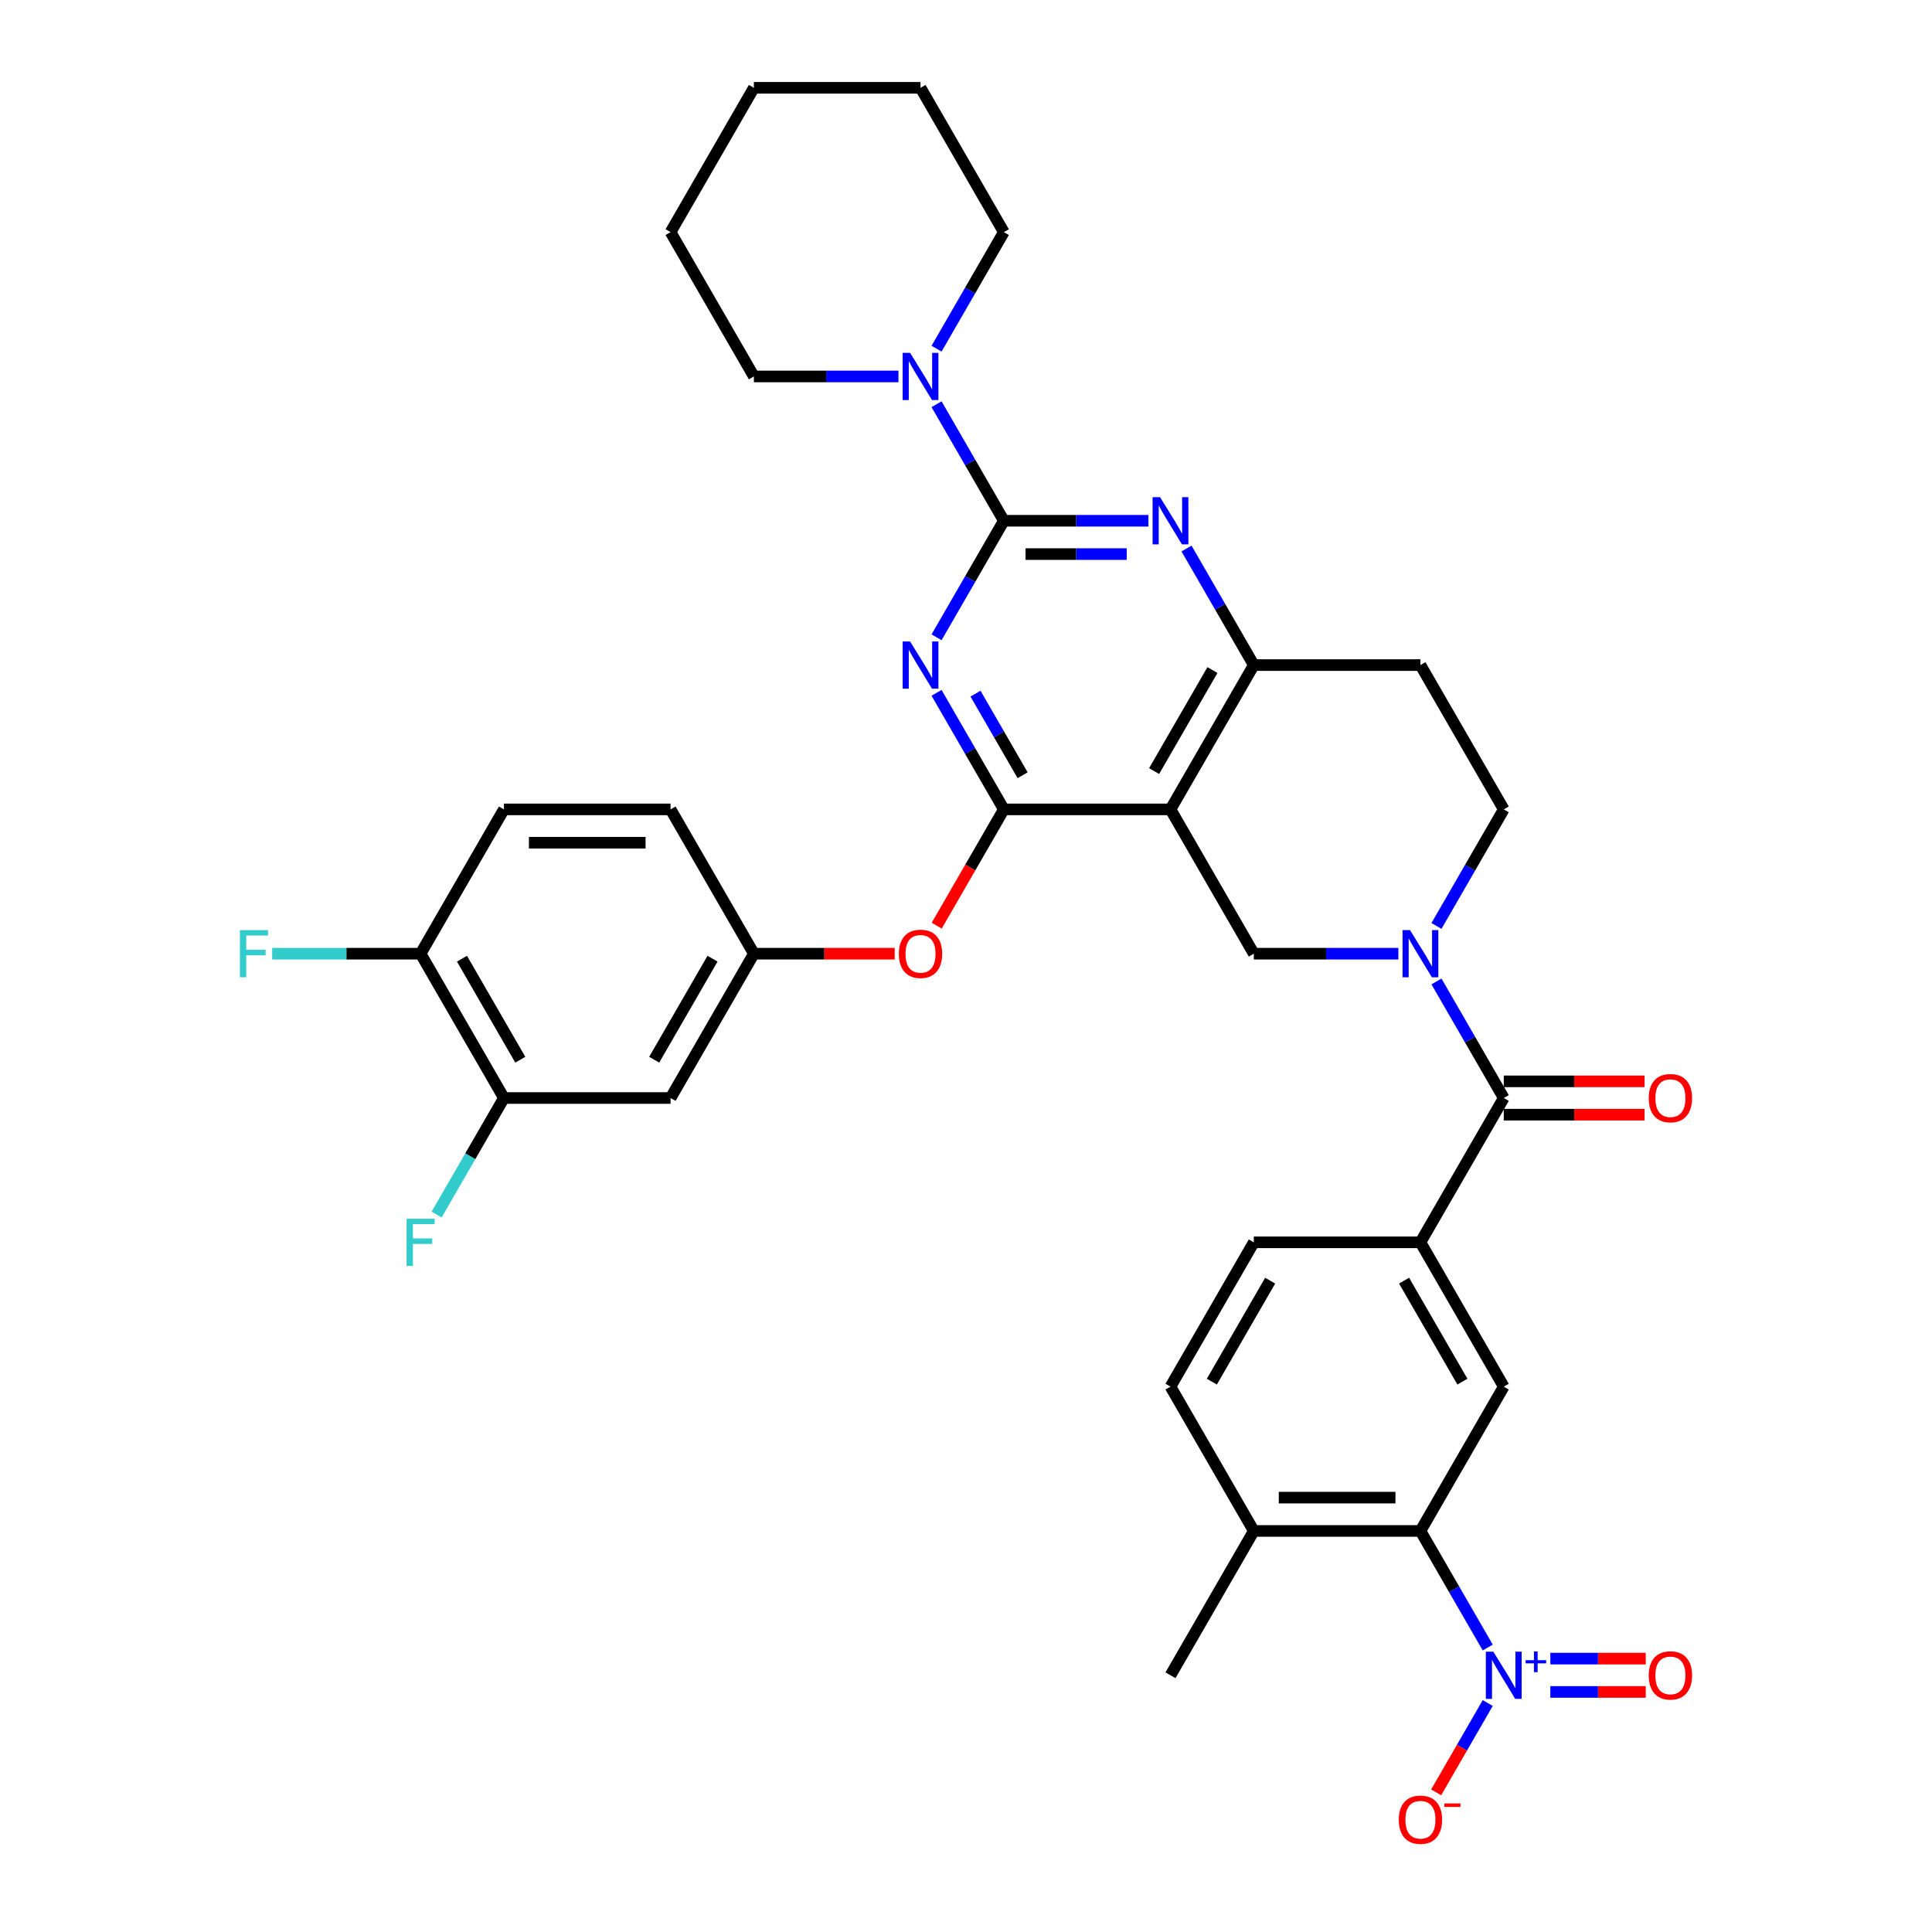 <?xml version='1.0' encoding='iso-8859-1'?>
<svg version='1.1' baseProfile='full'
              xmlns='http://www.w3.org/2000/svg'
                      xmlns:rdkit='http://www.rdkit.org/xml'
                      xmlns:xlink='http://www.w3.org/1999/xlink'
                  xml:space='preserve'
width='1000px' height='1000px' viewBox='0 0 1000 1000'>
<!-- END OF HEADER -->
<rect style='opacity:1.0;fill:#FFFFFF;stroke:none' width='1000' height='1000' x='0' y='0'> </rect>
<path class='bond-0' d='M 743.515,479.265 L 760.93,449.101' style='fill:none;fill-rule:evenodd;stroke:#0000FF;stroke-width:6px;stroke-linecap:butt;stroke-linejoin:miter;stroke-opacity:1' />
<path class='bond-0' d='M 760.93,449.101 L 778.345,418.938' style='fill:none;fill-rule:evenodd;stroke:#000000;stroke-width:6px;stroke-linecap:butt;stroke-linejoin:miter;stroke-opacity:1' />
<path class='bond-1' d='M 723.799,493.635 L 686.383,493.635' style='fill:none;fill-rule:evenodd;stroke:#0000FF;stroke-width:6px;stroke-linecap:butt;stroke-linejoin:miter;stroke-opacity:1' />
<path class='bond-1' d='M 686.383,493.635 L 648.966,493.635' style='fill:none;fill-rule:evenodd;stroke:#000000;stroke-width:6px;stroke-linecap:butt;stroke-linejoin:miter;stroke-opacity:1' />
<path class='bond-2' d='M 743.515,508.004 L 760.93,538.168' style='fill:none;fill-rule:evenodd;stroke:#0000FF;stroke-width:6px;stroke-linecap:butt;stroke-linejoin:miter;stroke-opacity:1' />
<path class='bond-2' d='M 760.93,538.168 L 778.345,568.331' style='fill:none;fill-rule:evenodd;stroke:#000000;stroke-width:6px;stroke-linecap:butt;stroke-linejoin:miter;stroke-opacity:1' />
<path class='bond-3' d='M 778.345,418.938 L 735.219,344.241' style='fill:none;fill-rule:evenodd;stroke:#000000;stroke-width:6px;stroke-linecap:butt;stroke-linejoin:miter;stroke-opacity:1' />
<path class='bond-4' d='M 735.219,344.241 L 648.966,344.241' style='fill:none;fill-rule:evenodd;stroke:#000000;stroke-width:6px;stroke-linecap:butt;stroke-linejoin:miter;stroke-opacity:1' />
<path class='bond-5' d='M 648.966,493.635 L 605.84,418.938' style='fill:none;fill-rule:evenodd;stroke:#000000;stroke-width:6px;stroke-linecap:butt;stroke-linejoin:miter;stroke-opacity:1' />
<path class='bond-6' d='M 605.84,418.938 L 648.966,344.241' style='fill:none;fill-rule:evenodd;stroke:#000000;stroke-width:6px;stroke-linecap:butt;stroke-linejoin:miter;stroke-opacity:1' />
<path class='bond-6' d='M 597.37,399.108 L 627.558,346.821' style='fill:none;fill-rule:evenodd;stroke:#000000;stroke-width:6px;stroke-linecap:butt;stroke-linejoin:miter;stroke-opacity:1' />
<path class='bond-7' d='M 605.84,418.938 L 519.588,418.938' style='fill:none;fill-rule:evenodd;stroke:#000000;stroke-width:6px;stroke-linecap:butt;stroke-linejoin:miter;stroke-opacity:1' />
<path class='bond-8' d='M 648.966,344.241 L 631.551,314.078' style='fill:none;fill-rule:evenodd;stroke:#000000;stroke-width:6px;stroke-linecap:butt;stroke-linejoin:miter;stroke-opacity:1' />
<path class='bond-8' d='M 631.551,314.078 L 614.136,283.914' style='fill:none;fill-rule:evenodd;stroke:#0000FF;stroke-width:6px;stroke-linecap:butt;stroke-linejoin:miter;stroke-opacity:1' />
<path class='bond-9' d='M 594.42,269.545 L 557.004,269.545' style='fill:none;fill-rule:evenodd;stroke:#0000FF;stroke-width:6px;stroke-linecap:butt;stroke-linejoin:miter;stroke-opacity:1' />
<path class='bond-9' d='M 557.004,269.545 L 519.588,269.545' style='fill:none;fill-rule:evenodd;stroke:#000000;stroke-width:6px;stroke-linecap:butt;stroke-linejoin:miter;stroke-opacity:1' />
<path class='bond-9' d='M 583.196,286.795 L 557.004,286.795' style='fill:none;fill-rule:evenodd;stroke:#0000FF;stroke-width:6px;stroke-linecap:butt;stroke-linejoin:miter;stroke-opacity:1' />
<path class='bond-9' d='M 557.004,286.795 L 530.813,286.795' style='fill:none;fill-rule:evenodd;stroke:#000000;stroke-width:6px;stroke-linecap:butt;stroke-linejoin:miter;stroke-opacity:1' />
<path class='bond-10' d='M 519.588,269.545 L 502.173,299.708' style='fill:none;fill-rule:evenodd;stroke:#000000;stroke-width:6px;stroke-linecap:butt;stroke-linejoin:miter;stroke-opacity:1' />
<path class='bond-10' d='M 502.173,299.708 L 484.758,329.872' style='fill:none;fill-rule:evenodd;stroke:#0000FF;stroke-width:6px;stroke-linecap:butt;stroke-linejoin:miter;stroke-opacity:1' />
<path class='bond-11' d='M 519.588,269.545 L 502.173,239.381' style='fill:none;fill-rule:evenodd;stroke:#000000;stroke-width:6px;stroke-linecap:butt;stroke-linejoin:miter;stroke-opacity:1' />
<path class='bond-11' d='M 502.173,239.381 L 484.758,209.218' style='fill:none;fill-rule:evenodd;stroke:#0000FF;stroke-width:6px;stroke-linecap:butt;stroke-linejoin:miter;stroke-opacity:1' />
<path class='bond-12' d='M 484.758,358.611 L 502.173,388.774' style='fill:none;fill-rule:evenodd;stroke:#0000FF;stroke-width:6px;stroke-linecap:butt;stroke-linejoin:miter;stroke-opacity:1' />
<path class='bond-12' d='M 502.173,388.774 L 519.588,418.938' style='fill:none;fill-rule:evenodd;stroke:#000000;stroke-width:6px;stroke-linecap:butt;stroke-linejoin:miter;stroke-opacity:1' />
<path class='bond-12' d='M 504.922,359.035 L 517.112,380.149' style='fill:none;fill-rule:evenodd;stroke:#0000FF;stroke-width:6px;stroke-linecap:butt;stroke-linejoin:miter;stroke-opacity:1' />
<path class='bond-12' d='M 517.112,380.149 L 529.303,401.264' style='fill:none;fill-rule:evenodd;stroke:#000000;stroke-width:6px;stroke-linecap:butt;stroke-linejoin:miter;stroke-opacity:1' />
<path class='bond-13' d='M 519.588,418.938 L 502.213,449.032' style='fill:none;fill-rule:evenodd;stroke:#000000;stroke-width:6px;stroke-linecap:butt;stroke-linejoin:miter;stroke-opacity:1' />
<path class='bond-13' d='M 502.213,449.032 L 484.838,479.127' style='fill:none;fill-rule:evenodd;stroke:#FF0000;stroke-width:6px;stroke-linecap:butt;stroke-linejoin:miter;stroke-opacity:1' />
<path class='bond-14' d='M 484.758,180.478 L 502.173,150.315' style='fill:none;fill-rule:evenodd;stroke:#0000FF;stroke-width:6px;stroke-linecap:butt;stroke-linejoin:miter;stroke-opacity:1' />
<path class='bond-14' d='M 502.173,150.315 L 519.588,120.151' style='fill:none;fill-rule:evenodd;stroke:#000000;stroke-width:6px;stroke-linecap:butt;stroke-linejoin:miter;stroke-opacity:1' />
<path class='bond-15' d='M 465.042,194.848 L 427.626,194.848' style='fill:none;fill-rule:evenodd;stroke:#0000FF;stroke-width:6px;stroke-linecap:butt;stroke-linejoin:miter;stroke-opacity:1' />
<path class='bond-15' d='M 427.626,194.848 L 390.209,194.848' style='fill:none;fill-rule:evenodd;stroke:#000000;stroke-width:6px;stroke-linecap:butt;stroke-linejoin:miter;stroke-opacity:1' />
<path class='bond-16' d='M 735.219,792.421 L 648.966,792.421' style='fill:none;fill-rule:evenodd;stroke:#000000;stroke-width:6px;stroke-linecap:butt;stroke-linejoin:miter;stroke-opacity:1' />
<path class='bond-16' d='M 722.281,775.171 L 661.904,775.171' style='fill:none;fill-rule:evenodd;stroke:#000000;stroke-width:6px;stroke-linecap:butt;stroke-linejoin:miter;stroke-opacity:1' />
<path class='bond-17' d='M 735.219,792.421 L 778.345,717.725' style='fill:none;fill-rule:evenodd;stroke:#000000;stroke-width:6px;stroke-linecap:butt;stroke-linejoin:miter;stroke-opacity:1' />
<path class='bond-18' d='M 735.219,792.421 L 752.634,822.585' style='fill:none;fill-rule:evenodd;stroke:#000000;stroke-width:6px;stroke-linecap:butt;stroke-linejoin:miter;stroke-opacity:1' />
<path class='bond-18' d='M 752.634,822.585 L 770.048,852.748' style='fill:none;fill-rule:evenodd;stroke:#0000FF;stroke-width:6px;stroke-linecap:butt;stroke-linejoin:miter;stroke-opacity:1' />
<path class='bond-19' d='M 778.345,576.956 L 814.786,576.956' style='fill:none;fill-rule:evenodd;stroke:#000000;stroke-width:6px;stroke-linecap:butt;stroke-linejoin:miter;stroke-opacity:1' />
<path class='bond-19' d='M 814.786,576.956 L 851.228,576.956' style='fill:none;fill-rule:evenodd;stroke:#FF0000;stroke-width:6px;stroke-linecap:butt;stroke-linejoin:miter;stroke-opacity:1' />
<path class='bond-19' d='M 778.345,559.706 L 814.786,559.706' style='fill:none;fill-rule:evenodd;stroke:#000000;stroke-width:6px;stroke-linecap:butt;stroke-linejoin:miter;stroke-opacity:1' />
<path class='bond-19' d='M 814.786,559.706 L 851.228,559.706' style='fill:none;fill-rule:evenodd;stroke:#FF0000;stroke-width:6px;stroke-linecap:butt;stroke-linejoin:miter;stroke-opacity:1' />
<path class='bond-20' d='M 778.345,568.331 L 735.219,643.028' style='fill:none;fill-rule:evenodd;stroke:#000000;stroke-width:6px;stroke-linecap:butt;stroke-linejoin:miter;stroke-opacity:1' />
<path class='bond-21' d='M 648.966,792.421 L 605.84,717.725' style='fill:none;fill-rule:evenodd;stroke:#000000;stroke-width:6px;stroke-linecap:butt;stroke-linejoin:miter;stroke-opacity:1' />
<path class='bond-22' d='M 648.966,792.421 L 605.84,867.118' style='fill:none;fill-rule:evenodd;stroke:#000000;stroke-width:6px;stroke-linecap:butt;stroke-linejoin:miter;stroke-opacity:1' />
<path class='bond-23' d='M 605.84,717.725 L 648.966,643.028' style='fill:none;fill-rule:evenodd;stroke:#000000;stroke-width:6px;stroke-linecap:butt;stroke-linejoin:miter;stroke-opacity:1' />
<path class='bond-23' d='M 627.248,715.145 L 657.437,662.858' style='fill:none;fill-rule:evenodd;stroke:#000000;stroke-width:6px;stroke-linecap:butt;stroke-linejoin:miter;stroke-opacity:1' />
<path class='bond-24' d='M 648.966,643.028 L 735.219,643.028' style='fill:none;fill-rule:evenodd;stroke:#000000;stroke-width:6px;stroke-linecap:butt;stroke-linejoin:miter;stroke-opacity:1' />
<path class='bond-25' d='M 519.588,120.151 L 476.462,45.455' style='fill:none;fill-rule:evenodd;stroke:#000000;stroke-width:6px;stroke-linecap:butt;stroke-linejoin:miter;stroke-opacity:1' />
<path class='bond-26' d='M 390.209,194.848 L 347.083,120.151' style='fill:none;fill-rule:evenodd;stroke:#000000;stroke-width:6px;stroke-linecap:butt;stroke-linejoin:miter;stroke-opacity:1' />
<path class='bond-27' d='M 463.093,493.635 L 426.651,493.635' style='fill:none;fill-rule:evenodd;stroke:#FF0000;stroke-width:6px;stroke-linecap:butt;stroke-linejoin:miter;stroke-opacity:1' />
<path class='bond-27' d='M 426.651,493.635 L 390.209,493.635' style='fill:none;fill-rule:evenodd;stroke:#000000;stroke-width:6px;stroke-linecap:butt;stroke-linejoin:miter;stroke-opacity:1' />
<path class='bond-28' d='M 260.831,568.331 L 217.705,493.635' style='fill:none;fill-rule:evenodd;stroke:#000000;stroke-width:6px;stroke-linecap:butt;stroke-linejoin:miter;stroke-opacity:1' />
<path class='bond-28' d='M 269.301,548.502 L 239.113,496.214' style='fill:none;fill-rule:evenodd;stroke:#000000;stroke-width:6px;stroke-linecap:butt;stroke-linejoin:miter;stroke-opacity:1' />
<path class='bond-29' d='M 260.831,568.331 L 347.083,568.331' style='fill:none;fill-rule:evenodd;stroke:#000000;stroke-width:6px;stroke-linecap:butt;stroke-linejoin:miter;stroke-opacity:1' />
<path class='bond-30' d='M 260.831,568.331 L 243.416,598.495' style='fill:none;fill-rule:evenodd;stroke:#000000;stroke-width:6px;stroke-linecap:butt;stroke-linejoin:miter;stroke-opacity:1' />
<path class='bond-30' d='M 243.416,598.495 L 226.001,628.658' style='fill:none;fill-rule:evenodd;stroke:#33CCCC;stroke-width:6px;stroke-linecap:butt;stroke-linejoin:miter;stroke-opacity:1' />
<path class='bond-31' d='M 217.705,493.635 L 260.831,418.938' style='fill:none;fill-rule:evenodd;stroke:#000000;stroke-width:6px;stroke-linecap:butt;stroke-linejoin:miter;stroke-opacity:1' />
<path class='bond-32' d='M 217.705,493.635 L 179.288,493.635' style='fill:none;fill-rule:evenodd;stroke:#000000;stroke-width:6px;stroke-linecap:butt;stroke-linejoin:miter;stroke-opacity:1' />
<path class='bond-32' d='M 179.288,493.635 L 140.871,493.635' style='fill:none;fill-rule:evenodd;stroke:#33CCCC;stroke-width:6px;stroke-linecap:butt;stroke-linejoin:miter;stroke-opacity:1' />
<path class='bond-33' d='M 260.831,418.938 L 347.083,418.938' style='fill:none;fill-rule:evenodd;stroke:#000000;stroke-width:6px;stroke-linecap:butt;stroke-linejoin:miter;stroke-opacity:1' />
<path class='bond-33' d='M 273.769,436.188 L 334.145,436.188' style='fill:none;fill-rule:evenodd;stroke:#000000;stroke-width:6px;stroke-linecap:butt;stroke-linejoin:miter;stroke-opacity:1' />
<path class='bond-34' d='M 347.083,418.938 L 390.209,493.635' style='fill:none;fill-rule:evenodd;stroke:#000000;stroke-width:6px;stroke-linecap:butt;stroke-linejoin:miter;stroke-opacity:1' />
<path class='bond-35' d='M 390.209,493.635 L 347.083,568.331' style='fill:none;fill-rule:evenodd;stroke:#000000;stroke-width:6px;stroke-linecap:butt;stroke-linejoin:miter;stroke-opacity:1' />
<path class='bond-35' d='M 368.801,496.214 L 338.613,548.502' style='fill:none;fill-rule:evenodd;stroke:#000000;stroke-width:6px;stroke-linecap:butt;stroke-linejoin:miter;stroke-opacity:1' />
<path class='bond-36' d='M 476.462,45.455 L 390.209,45.455' style='fill:none;fill-rule:evenodd;stroke:#000000;stroke-width:6px;stroke-linecap:butt;stroke-linejoin:miter;stroke-opacity:1' />
<path class='bond-37' d='M 347.083,120.151 L 390.209,45.455' style='fill:none;fill-rule:evenodd;stroke:#000000;stroke-width:6px;stroke-linecap:butt;stroke-linejoin:miter;stroke-opacity:1' />
<path class='bond-38' d='M 735.219,643.028 L 778.345,717.725' style='fill:none;fill-rule:evenodd;stroke:#000000;stroke-width:6px;stroke-linecap:butt;stroke-linejoin:miter;stroke-opacity:1' />
<path class='bond-38' d='M 726.748,662.858 L 756.937,715.145' style='fill:none;fill-rule:evenodd;stroke:#000000;stroke-width:6px;stroke-linecap:butt;stroke-linejoin:miter;stroke-opacity:1' />
<path class='bond-39' d='M 802.448,875.743 L 827.139,875.743' style='fill:none;fill-rule:evenodd;stroke:#0000FF;stroke-width:6px;stroke-linecap:butt;stroke-linejoin:miter;stroke-opacity:1' />
<path class='bond-39' d='M 827.139,875.743 L 851.831,875.743' style='fill:none;fill-rule:evenodd;stroke:#FF0000;stroke-width:6px;stroke-linecap:butt;stroke-linejoin:miter;stroke-opacity:1' />
<path class='bond-39' d='M 802.448,858.493 L 827.139,858.493' style='fill:none;fill-rule:evenodd;stroke:#0000FF;stroke-width:6px;stroke-linecap:butt;stroke-linejoin:miter;stroke-opacity:1' />
<path class='bond-39' d='M 827.139,858.493 L 851.831,858.493' style='fill:none;fill-rule:evenodd;stroke:#FF0000;stroke-width:6px;stroke-linecap:butt;stroke-linejoin:miter;stroke-opacity:1' />
<path class='bond-40' d='M 770.048,881.488 L 756.702,904.605' style='fill:none;fill-rule:evenodd;stroke:#0000FF;stroke-width:6px;stroke-linecap:butt;stroke-linejoin:miter;stroke-opacity:1' />
<path class='bond-40' d='M 756.702,904.605 L 743.355,927.722' style='fill:none;fill-rule:evenodd;stroke:#FF0000;stroke-width:6px;stroke-linecap:butt;stroke-linejoin:miter;stroke-opacity:1' />
<path  class='atom-0' d='M 729.819 481.421
L 737.823 494.359
Q 738.617 495.636, 739.893 497.947
Q 741.17 500.259, 741.239 500.397
L 741.239 481.421
L 744.482 481.421
L 744.482 505.848
L 741.136 505.848
L 732.545 491.703
Q 731.544 490.046, 730.475 488.149
Q 729.44 486.251, 729.129 485.665
L 729.129 505.848
L 725.955 505.848
L 725.955 481.421
L 729.819 481.421
' fill='#0000FF'/>
<path  class='atom-6' d='M 600.441 257.331
L 608.445 270.269
Q 609.239 271.546, 610.515 273.857
Q 611.792 276.169, 611.861 276.307
L 611.861 257.331
L 615.104 257.331
L 615.104 281.758
L 611.757 281.758
L 603.166 267.613
Q 602.166 265.956, 601.096 264.059
Q 600.061 262.161, 599.751 261.575
L 599.751 281.758
L 596.577 281.758
L 596.577 257.331
L 600.441 257.331
' fill='#0000FF'/>
<path  class='atom-8' d='M 471.062 332.028
L 479.067 344.966
Q 479.86 346.242, 481.137 348.554
Q 482.413 350.865, 482.482 351.003
L 482.482 332.028
L 485.725 332.028
L 485.725 356.455
L 482.379 356.455
L 473.788 342.309
Q 472.787 340.653, 471.718 338.756
Q 470.683 336.858, 470.372 336.272
L 470.372 356.455
L 467.198 356.455
L 467.198 332.028
L 471.062 332.028
' fill='#0000FF'/>
<path  class='atom-10' d='M 471.062 182.635
L 479.067 195.572
Q 479.86 196.849, 481.137 199.161
Q 482.413 201.472, 482.482 201.61
L 482.482 182.635
L 485.725 182.635
L 485.725 207.061
L 482.379 207.061
L 473.788 192.916
Q 472.787 191.26, 471.718 189.362
Q 470.683 187.465, 470.372 186.878
L 470.372 207.061
L 467.198 207.061
L 467.198 182.635
L 471.062 182.635
' fill='#0000FF'/>
<path  class='atom-13' d='M 853.384 568.4
Q 853.384 562.535, 856.282 559.258
Q 859.18 555.98, 864.597 555.98
Q 870.014 555.98, 872.912 559.258
Q 875.81 562.535, 875.81 568.4
Q 875.81 574.334, 872.877 577.716
Q 869.945 581.062, 864.597 581.062
Q 859.215 581.062, 856.282 577.716
Q 853.384 574.369, 853.384 568.4
M 864.597 578.302
Q 868.323 578.302, 870.324 575.818
Q 872.36 573.299, 872.36 568.4
Q 872.36 563.605, 870.324 561.19
Q 868.323 558.74, 864.597 558.74
Q 860.871 558.74, 858.835 561.155
Q 856.834 563.57, 856.834 568.4
Q 856.834 573.334, 858.835 575.818
Q 860.871 578.302, 864.597 578.302
' fill='#FF0000'/>
<path  class='atom-19' d='M 465.249 493.704
Q 465.249 487.838, 468.147 484.561
Q 471.045 481.283, 476.462 481.283
Q 481.878 481.283, 484.776 484.561
Q 487.675 487.838, 487.675 493.704
Q 487.675 499.638, 484.742 503.019
Q 481.809 506.365, 476.462 506.365
Q 471.08 506.365, 468.147 503.019
Q 465.249 499.672, 465.249 493.704
M 476.462 503.605
Q 480.188 503.605, 482.189 501.121
Q 484.224 498.603, 484.224 493.704
Q 484.224 488.908, 482.189 486.493
Q 480.188 484.043, 476.462 484.043
Q 472.736 484.043, 470.7 486.458
Q 468.699 488.873, 468.699 493.704
Q 468.699 498.637, 470.7 501.121
Q 472.736 503.605, 476.462 503.605
' fill='#FF0000'/>
<path  class='atom-26' d='M 124.19 481.421
L 138.715 481.421
L 138.715 484.216
L 127.468 484.216
L 127.468 491.634
L 137.473 491.634
L 137.473 494.463
L 127.468 494.463
L 127.468 505.848
L 124.19 505.848
L 124.19 481.421
' fill='#33CCCC'/>
<path  class='atom-27' d='M 210.442 630.815
L 224.967 630.815
L 224.967 633.609
L 213.72 633.609
L 213.72 641.027
L 223.725 641.027
L 223.725 643.856
L 213.72 643.856
L 213.72 655.241
L 210.442 655.241
L 210.442 630.815
' fill='#33CCCC'/>
<path  class='atom-34' d='M 772.945 854.905
L 780.95 867.842
Q 781.743 869.119, 783.02 871.431
Q 784.296 873.742, 784.365 873.88
L 784.365 854.905
L 787.608 854.905
L 787.608 879.331
L 784.262 879.331
L 775.671 865.186
Q 774.67 863.53, 773.601 861.632
Q 772.566 859.735, 772.255 859.148
L 772.255 879.331
L 769.081 879.331
L 769.081 854.905
L 772.945 854.905
' fill='#0000FF'/>
<path  class='atom-34' d='M 789.658 859.308
L 793.961 859.308
L 793.961 854.776
L 795.874 854.776
L 795.874 859.308
L 800.291 859.308
L 800.291 860.947
L 795.874 860.947
L 795.874 865.501
L 793.961 865.501
L 793.961 860.947
L 789.658 860.947
L 789.658 859.308
' fill='#0000FF'/>
<path  class='atom-35' d='M 853.384 867.187
Q 853.384 861.322, 856.282 858.044
Q 859.18 854.767, 864.597 854.767
Q 870.014 854.767, 872.912 858.044
Q 875.81 861.322, 875.81 867.187
Q 875.81 873.121, 872.877 876.502
Q 869.945 879.849, 864.597 879.849
Q 859.215 879.849, 856.282 876.502
Q 853.384 873.156, 853.384 867.187
M 864.597 877.089
Q 868.323 877.089, 870.324 874.605
Q 872.36 872.086, 872.36 867.187
Q 872.36 862.391, 870.324 859.976
Q 868.323 857.527, 864.597 857.527
Q 860.871 857.527, 858.835 859.942
Q 856.834 862.357, 856.834 867.187
Q 856.834 872.121, 858.835 874.605
Q 860.871 877.089, 864.597 877.089
' fill='#FF0000'/>
<path  class='atom-36' d='M 724.006 941.884
Q 724.006 936.018, 726.904 932.741
Q 729.802 929.463, 735.219 929.463
Q 740.635 929.463, 743.533 932.741
Q 746.431 936.018, 746.431 941.884
Q 746.431 947.818, 743.499 951.199
Q 740.566 954.545, 735.219 954.545
Q 729.836 954.545, 726.904 951.199
Q 724.006 947.852, 724.006 941.884
M 735.219 951.785
Q 738.945 951.785, 740.946 949.301
Q 742.981 946.783, 742.981 941.884
Q 742.981 937.088, 740.946 934.673
Q 738.945 932.223, 735.219 932.223
Q 731.493 932.223, 729.457 934.638
Q 727.456 937.053, 727.456 941.884
Q 727.456 946.817, 729.457 949.301
Q 731.493 951.785, 735.219 951.785
' fill='#FF0000'/>
<path  class='atom-36' d='M 747.57 933.45
L 755.927 933.45
L 755.927 935.272
L 747.57 935.272
L 747.57 933.45
' fill='#FF0000'/>
</svg>
